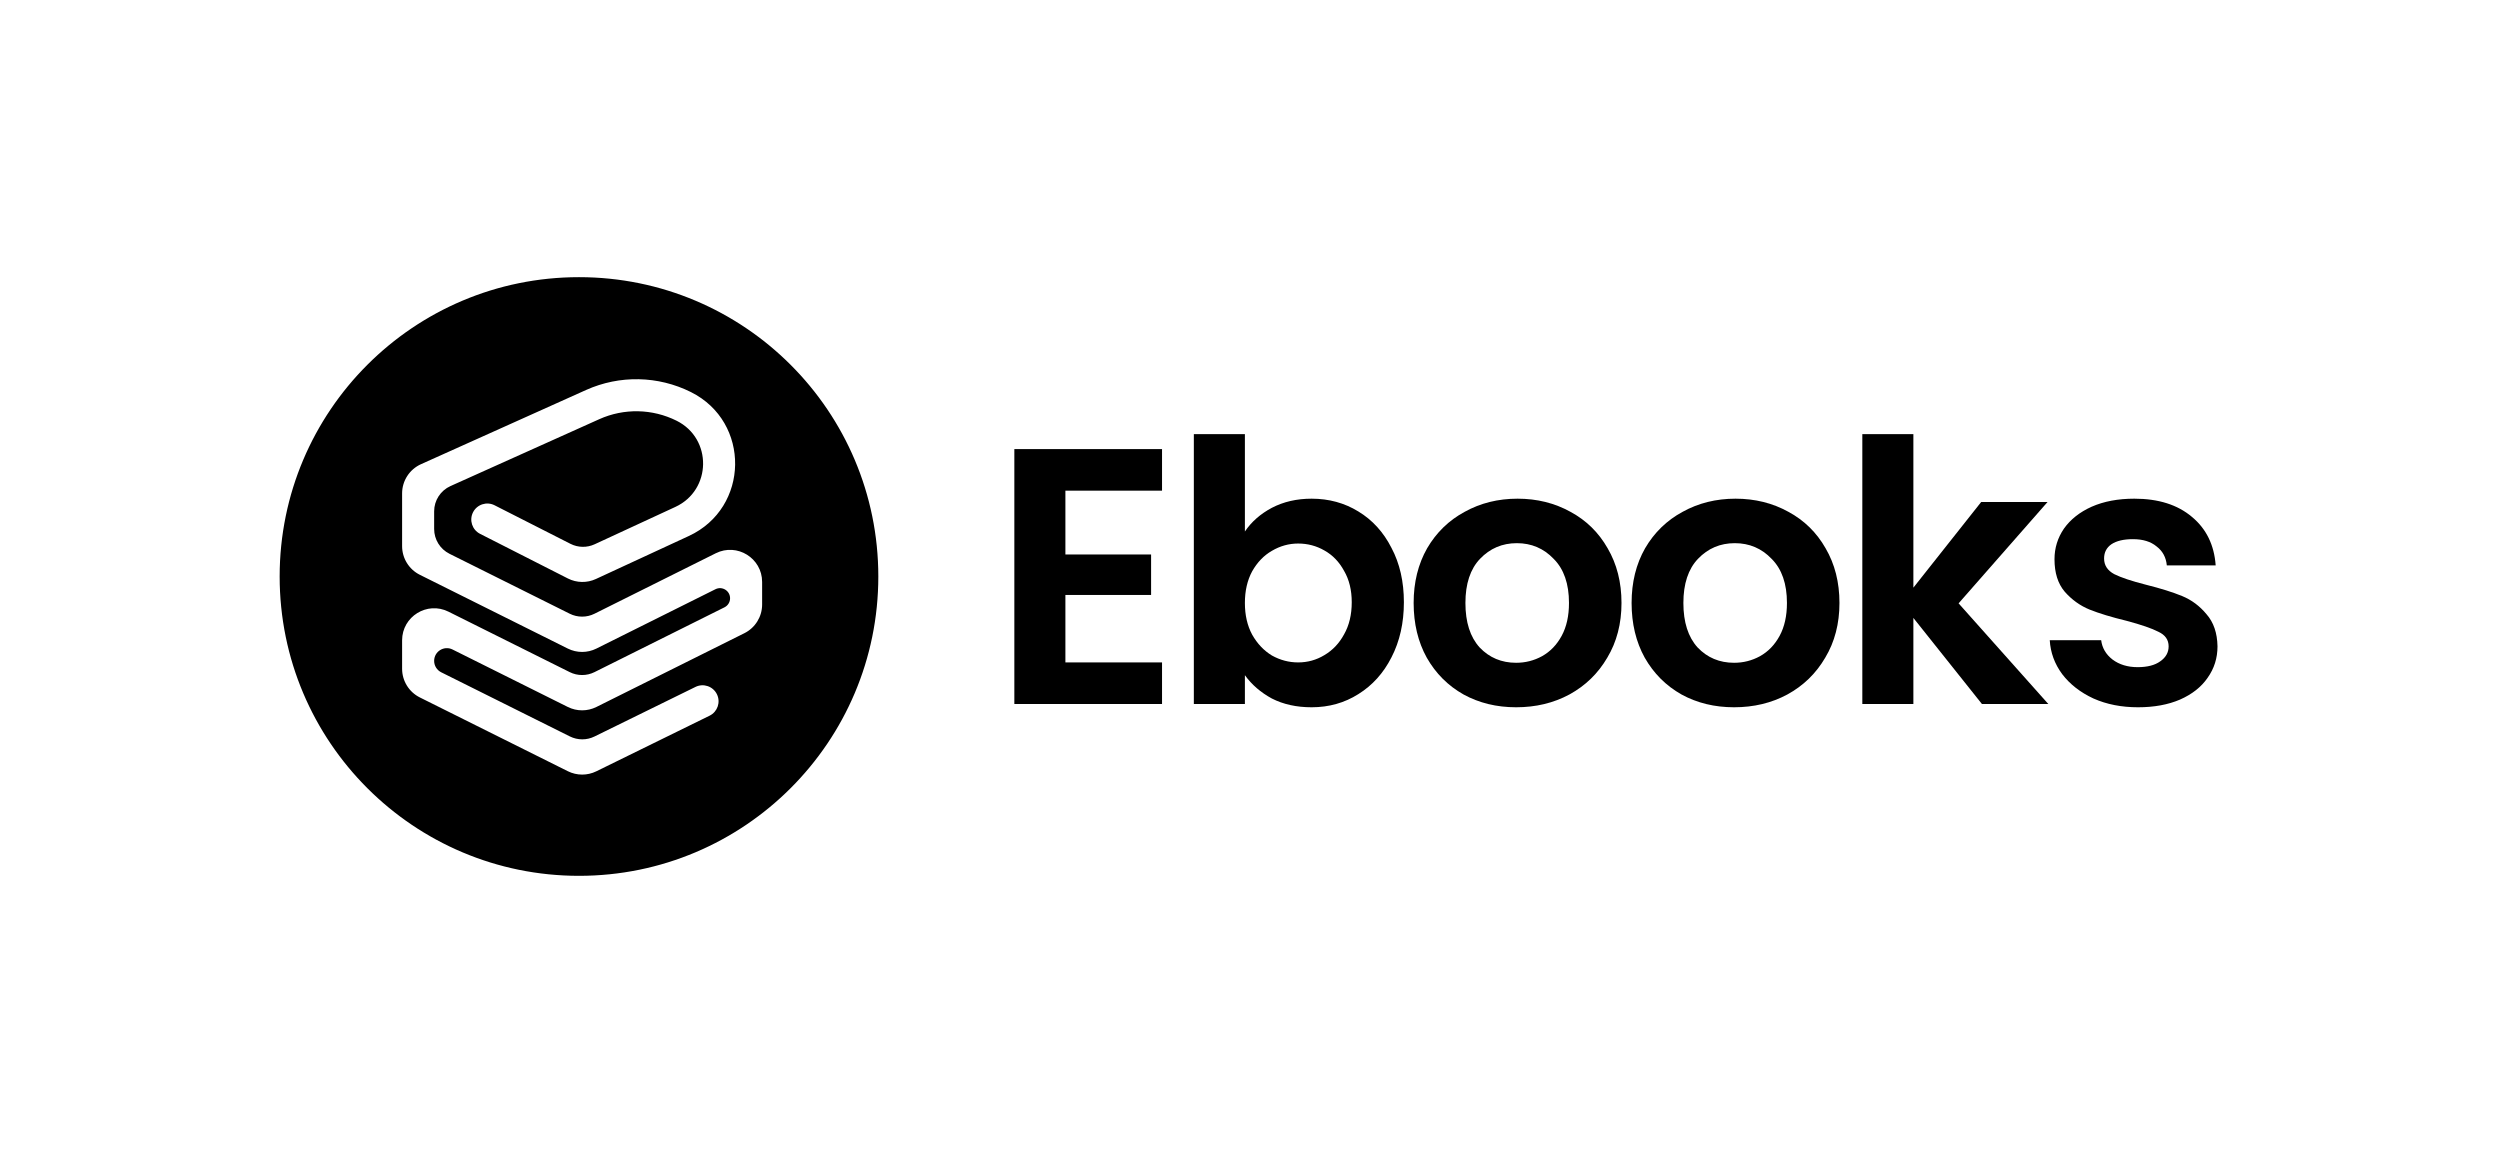 <svg xmlns="http://www.w3.org/2000/svg" width="451" height="208" viewBox="0 0 451 208" fill="none"><path fill-rule="evenodd" clip-rule="evenodd" d="M104.449 158C134.272 158 158.449 133.823 158.449 104C158.449 74.177 134.272 50 104.449 50C74.625 50 50.449 74.177 50.449 104C50.449 133.823 74.625 158 104.449 158ZM108.106 75.623C112.565 73.619 117.687 73.721 122.062 75.902C128.535 79.129 128.4 88.41 121.836 91.448L107.274 98.186C105.884 98.83 104.275 98.8 102.909 98.106L89.22 91.15C87.797 90.426 86.057 90.994 85.334 92.417C84.611 93.84 85.178 95.58 86.601 96.303L102.453 104.359C104.033 105.161 105.892 105.195 107.5 104.451L124.264 96.694C135.227 91.621 135.452 76.118 124.641 70.729C118.715 67.774 111.776 67.635 105.736 70.35L75.95 83.739C73.875 84.672 72.54 86.736 72.54 89.012V98.522C72.54 100.714 73.779 102.717 75.741 103.695L102.434 117.003C104.058 117.812 105.968 117.812 107.592 117.003L129.069 106.296C130.281 105.691 131.706 106.573 131.706 107.928C131.706 108.619 131.315 109.251 130.696 109.56L107.244 121.252C105.839 121.952 104.187 121.952 102.782 121.252L80.899 110.342C77.056 108.426 72.54 111.221 72.54 115.515V120.644C72.54 122.836 73.779 124.84 75.741 125.818L102.444 139.13C104.057 139.934 105.953 139.94 107.571 139.146L128.012 129.11C129.445 128.406 130.036 126.674 129.333 125.241C128.629 123.808 126.898 123.217 125.465 123.921L107.244 132.866C105.844 133.554 104.204 133.549 102.809 132.853L79.591 121.278C78.812 120.89 78.32 120.094 78.32 119.224C78.32 117.519 80.113 116.409 81.639 117.17L102.434 127.537C104.058 128.347 105.968 128.347 107.592 127.537L134.285 114.23C136.247 113.252 137.487 111.248 137.487 109.056V104.981C137.487 100.687 132.97 97.891 129.127 99.807L107.244 110.717C105.839 111.417 104.187 111.417 102.782 110.717L81.089 99.902C79.393 99.056 78.32 97.323 78.32 95.427V92.246C78.32 90.278 79.475 88.493 81.27 87.686L108.106 75.623Z" fill="black"></path><path d="M192.198 88.515V100.028H207.657V107.33H192.198V119.5H209.631V127H182.988V81.016H209.631V88.515H192.198Z" fill="black"></path><path d="M224.579 95.883C225.763 94.129 227.386 92.704 229.447 91.607C231.553 90.511 233.943 89.962 236.618 89.962C239.732 89.962 242.539 90.73 245.039 92.265C247.582 93.8 249.578 95.993 251.025 98.844C252.516 101.65 253.262 104.918 253.262 108.646C253.262 112.373 252.516 115.685 251.025 118.579C249.578 121.43 247.582 123.645 245.039 125.224C242.539 126.802 239.732 127.592 236.618 127.592C233.899 127.592 231.509 127.066 229.447 126.013C227.43 124.917 225.807 123.513 224.579 121.803V127H215.369V78.318H224.579V95.883ZM243.854 108.646C243.854 106.453 243.394 104.567 242.473 102.988C241.596 101.365 240.412 100.137 238.92 99.304C237.473 98.471 235.894 98.054 234.184 98.054C232.517 98.054 230.938 98.493 229.447 99.37C228 100.203 226.816 101.431 225.895 103.054C225.018 104.676 224.579 106.584 224.579 108.777C224.579 110.97 225.018 112.878 225.895 114.5C226.816 116.123 228 117.373 229.447 118.25C230.938 119.084 232.517 119.5 234.184 119.5C235.894 119.5 237.473 119.062 238.92 118.184C240.412 117.307 241.596 116.057 242.473 114.435C243.394 112.812 243.854 110.882 243.854 108.646Z" fill="black"></path><path d="M273.506 127.592C269.998 127.592 266.84 126.824 264.033 125.289C261.226 123.71 259.011 121.496 257.389 118.645C255.81 115.794 255.021 112.505 255.021 108.777C255.021 105.049 255.832 101.76 257.455 98.909C259.121 96.059 261.38 93.866 264.23 92.331C267.081 90.752 270.261 89.962 273.769 89.962C277.278 89.962 280.458 90.752 283.308 92.331C286.159 93.866 288.396 96.059 290.018 98.909C291.685 101.76 292.518 105.049 292.518 108.777C292.518 112.505 291.663 115.794 289.953 118.645C288.286 121.496 286.006 123.71 283.111 125.289C280.26 126.824 277.059 127.592 273.506 127.592ZM273.506 119.566C275.173 119.566 276.73 119.171 278.177 118.382C279.668 117.549 280.852 116.321 281.729 114.698C282.607 113.075 283.045 111.102 283.045 108.777C283.045 105.312 282.124 102.659 280.282 100.817C278.484 98.931 276.269 97.988 273.638 97.988C271.006 97.988 268.792 98.931 266.993 100.817C265.239 102.659 264.362 105.312 264.362 108.777C264.362 112.242 265.217 114.917 266.928 116.803C268.682 118.645 270.875 119.566 273.506 119.566Z" fill="black"></path><path d="M312.826 127.592C309.317 127.592 306.16 126.824 303.353 125.289C300.546 123.71 298.331 121.496 296.709 118.645C295.13 115.794 294.34 112.505 294.34 108.777C294.34 105.049 295.152 101.76 296.774 98.909C298.441 96.059 300.7 93.866 303.55 92.331C306.401 90.752 309.581 89.962 313.089 89.962C316.598 89.962 319.777 90.752 322.628 92.331C325.479 93.866 327.716 96.059 329.338 98.909C331.005 101.76 331.838 105.049 331.838 108.777C331.838 112.505 330.983 115.794 329.272 118.645C327.606 121.496 325.325 123.71 322.431 125.289C319.58 126.824 316.378 127.592 312.826 127.592ZM312.826 119.566C314.493 119.566 316.05 119.171 317.497 118.382C318.988 117.549 320.172 116.321 321.049 114.698C321.926 113.075 322.365 111.102 322.365 108.777C322.365 105.312 321.444 102.659 319.602 100.817C317.804 98.931 315.589 97.988 312.958 97.988C310.326 97.988 308.111 98.931 306.313 100.817C304.559 102.659 303.682 105.312 303.682 108.777C303.682 112.242 304.537 114.917 306.247 116.803C308.002 118.645 310.195 119.566 312.826 119.566Z" fill="black"></path><path d="M357.54 127L345.173 111.474V127H335.963V78.318H345.173V106.014L357.409 90.555H369.382L353.33 108.843L369.513 127H357.54Z" fill="black"></path><path d="M385.695 127.592C382.713 127.592 380.038 127.066 377.67 126.013C375.301 124.917 373.415 123.447 372.012 121.605C370.652 119.763 369.907 117.724 369.775 115.487H379.051C379.227 116.891 379.906 118.053 381.09 118.974C382.318 119.895 383.832 120.355 385.63 120.355C387.384 120.355 388.744 120.005 389.708 119.303C390.717 118.601 391.221 117.702 391.221 116.606C391.221 115.421 390.607 114.544 389.379 113.974C388.195 113.36 386.288 112.702 383.656 112.001C380.937 111.343 378.7 110.663 376.946 109.961C375.236 109.26 373.744 108.185 372.473 106.738C371.245 105.29 370.631 103.339 370.631 100.883C370.631 98.865 371.201 97.023 372.341 95.357C373.525 93.69 375.192 92.375 377.341 91.41C379.534 90.445 382.099 89.962 385.038 89.962C389.379 89.962 392.844 91.059 395.432 93.252C398.019 95.401 399.445 98.317 399.708 102.001H390.893C390.761 100.554 390.147 99.414 389.051 98.58C387.998 97.703 386.573 97.265 384.774 97.265C383.108 97.265 381.814 97.572 380.893 98.186C380.016 98.8 379.577 99.655 379.577 100.751C379.577 101.979 380.191 102.922 381.419 103.58C382.647 104.194 384.555 104.83 387.143 105.488C389.774 106.146 391.945 106.825 393.656 107.527C395.366 108.229 396.835 109.325 398.063 110.816C399.335 112.264 399.993 114.193 400.037 116.606C400.037 118.711 399.445 120.597 398.261 122.263C397.12 123.93 395.454 125.245 393.261 126.21C391.112 127.131 388.59 127.592 385.695 127.592Z" fill="black"></path></svg>